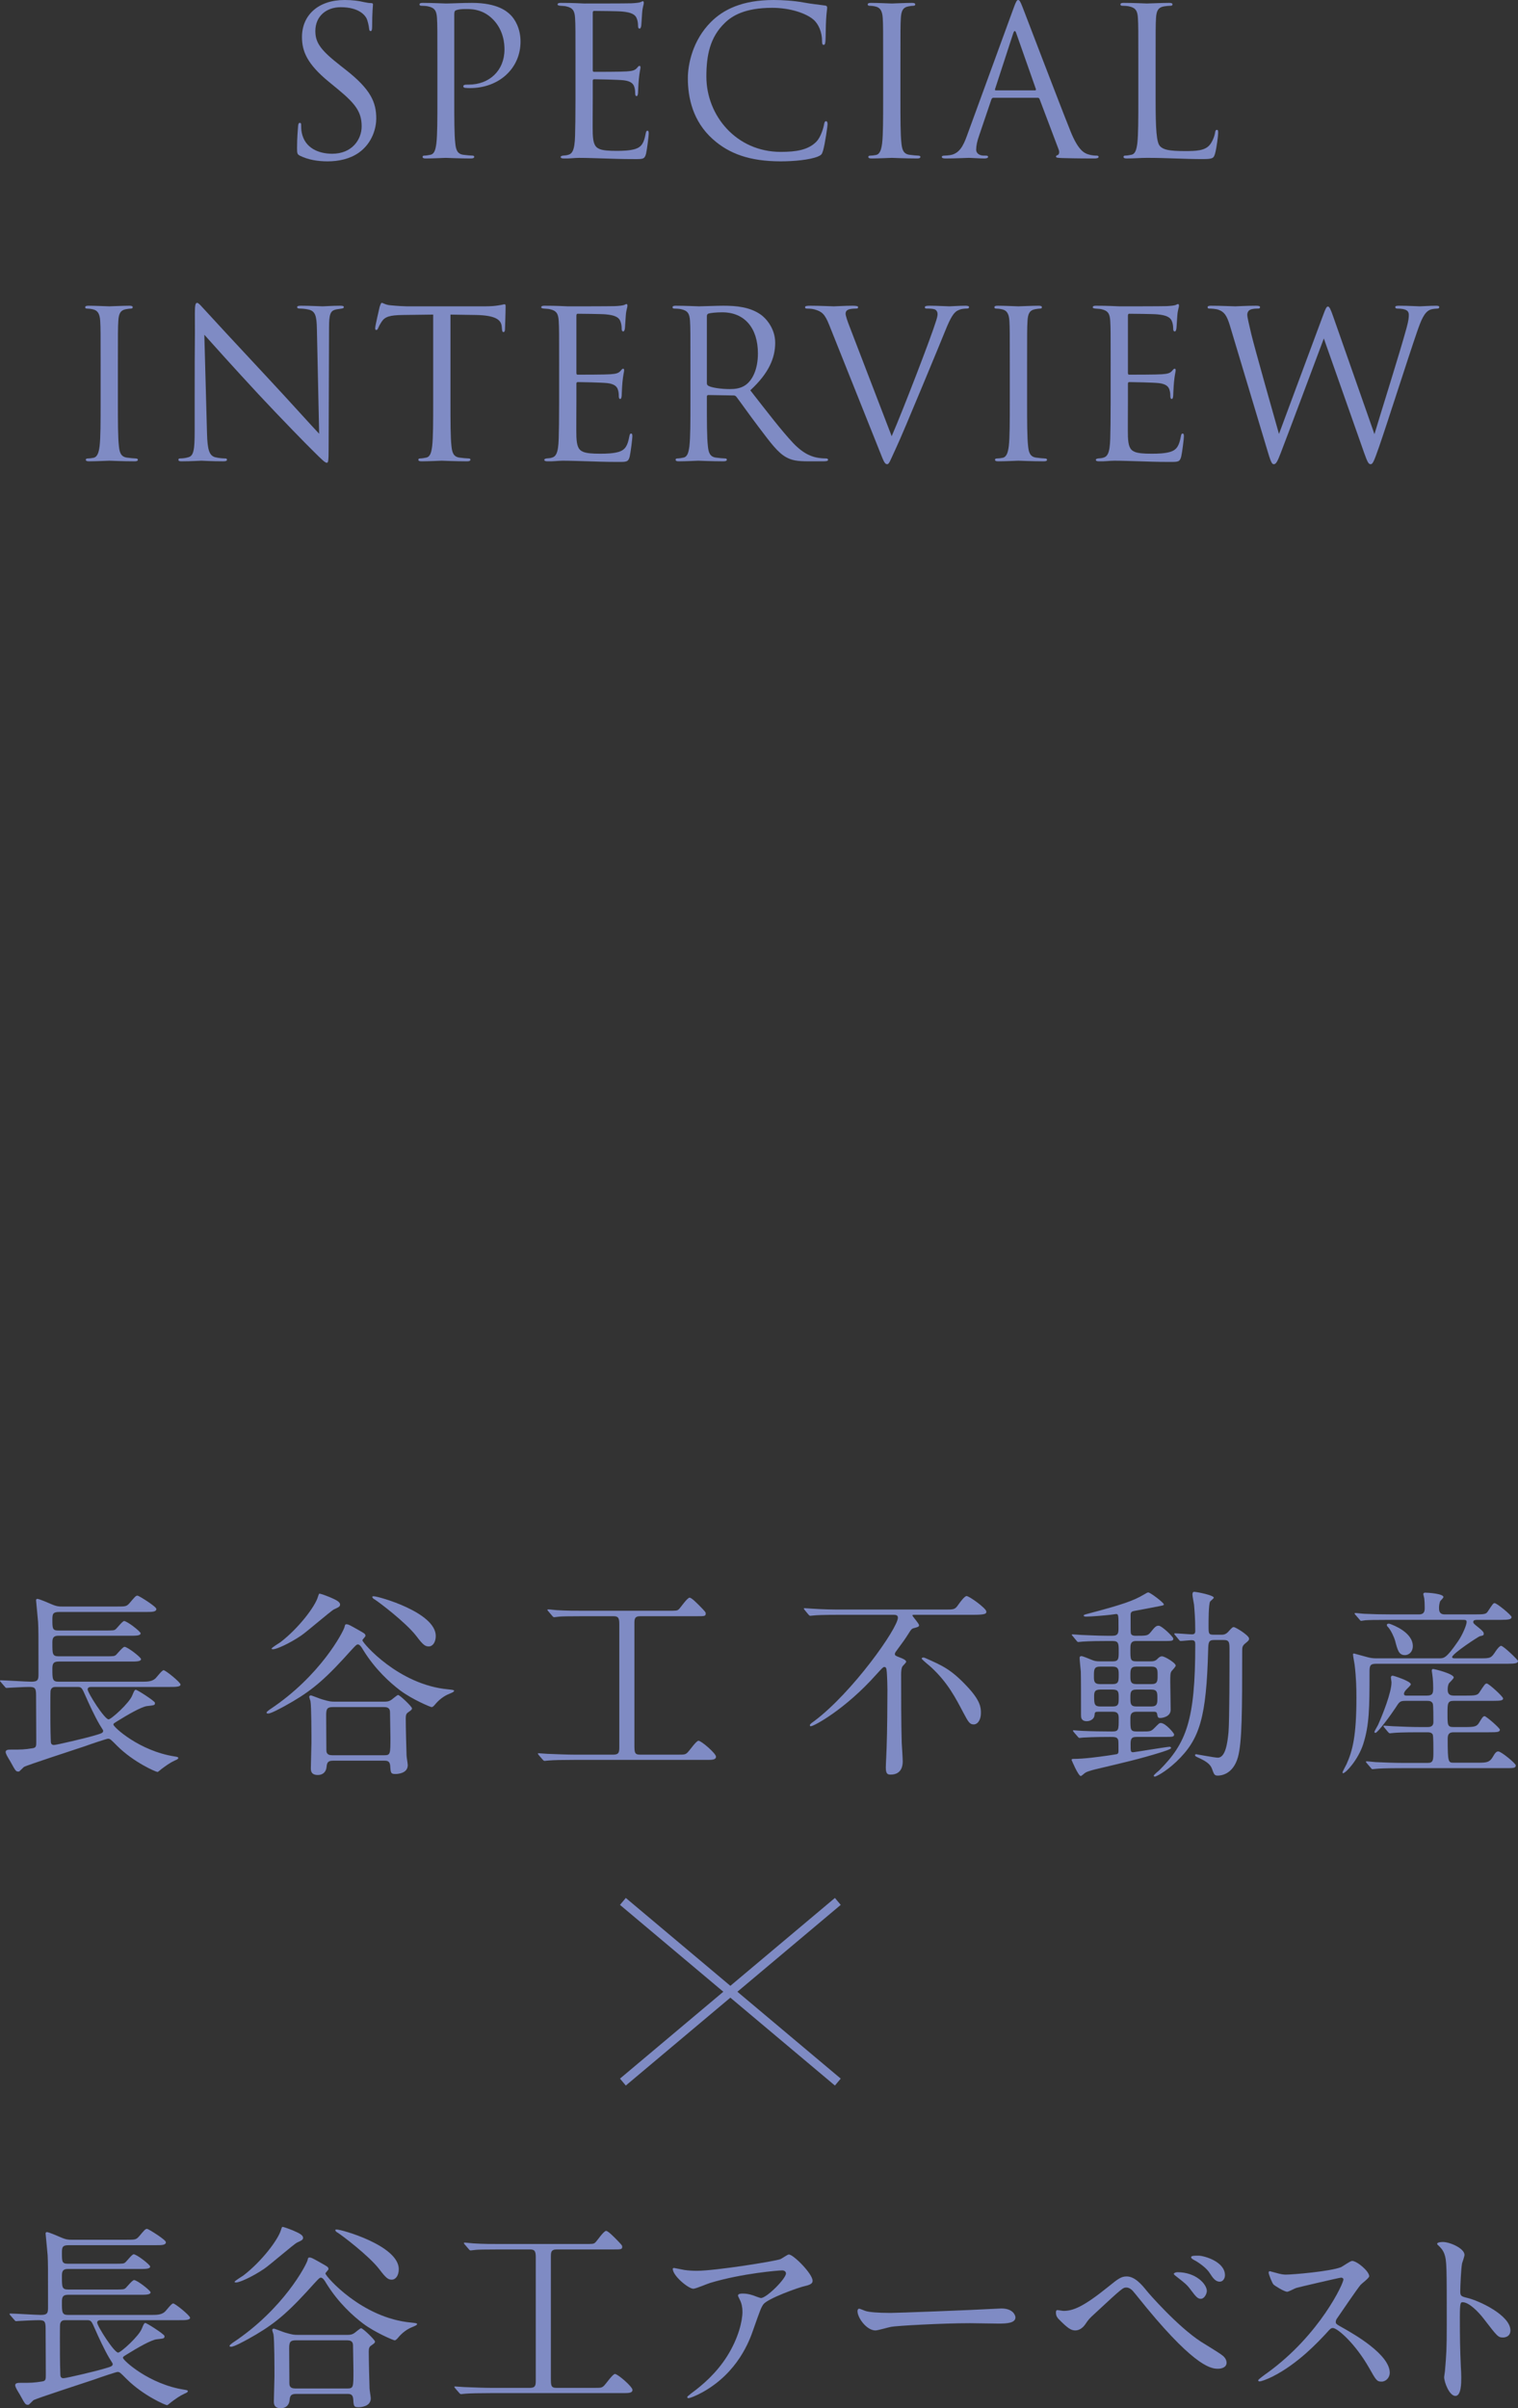 <?xml version="1.0" encoding="UTF-8"?>
<svg id="_レイヤー_2" data-name="レイヤー 2" xmlns="http://www.w3.org/2000/svg" viewBox="0 0 473.441 750.948">
  <rect x="0" y="0" width="473.441" height="750.948" fill="#333333" stroke="none"/>
  <defs>
    <style>
      .cls-1 {
        fill: #fff;
        stroke: #7f8bc4;
        stroke-miterlimit: 10;
        stroke-width: 2.823px;
      }

      .cls-2 {
        fill: #7f8bc4;
        stroke-width: 0px;
      }
    </style>
  </defs>
  <g id="_レイヤー_4" data-name="レイヤー 4">
    <g>
      <g>
        <path class="cls-2" d="M93.607,48.583c-.898-.449-.963-.706-.963-2.439,0-3.208.257-5.775.321-6.803.063-.706.192-1.026.513-1.026.386,0,.45.192.45.706,0,.577,0,1.476.192,2.374.962,4.749,5.198,6.547,9.498,6.547,6.161,0,9.178-4.429,9.178-8.536,0-4.429-1.861-6.995-7.381-11.552l-2.888-2.375c-6.803-5.583-8.344-9.562-8.344-13.927,0-6.867,5.135-11.552,13.285-11.552,2.503,0,4.364.257,5.969.642,1.22.257,1.732.321,2.246.321s.642.128.642.449-.256,2.439-.256,6.803c0,1.027-.129,1.476-.45,1.476-.385,0-.449-.321-.513-.834-.064-.77-.449-2.503-.835-3.209-.385-.706-2.117-3.401-8.021-3.401-4.429,0-7.895,2.76-7.895,7.444,0,3.658,1.669,5.969,7.83,10.782l1.797,1.412c7.573,5.969,9.37,9.947,9.37,15.082,0,2.631-1.027,7.509-5.455,10.653-2.76,1.926-6.226,2.695-9.691,2.695-3.017,0-5.969-.449-8.6-1.732Z"/>
        <path class="cls-2" d="M136.418,19.51c0-10.012,0-11.809-.129-13.862-.128-2.182-.642-3.209-2.759-3.658-.514-.128-1.604-.192-2.183-.192-.257,0-.514-.128-.514-.385,0-.385.321-.513,1.027-.513,2.888,0,6.738.192,7.252.192,1.412,0,5.135-.192,8.087-.192,8.022,0,10.91,2.695,11.937,3.658,1.412,1.348,3.209,4.235,3.209,8.407,0,8.343-6.674,14.504-15.787,14.504-.321,0-1.027,0-1.349-.063-.32,0-.706-.129-.706-.449,0-.514.386-.578,1.733-.578,6.226,0,11.103-4.235,11.103-10.975,0-1.604-.192-5.904-3.594-9.37-3.401-3.466-7.316-3.209-8.792-3.209-1.092,0-2.183.128-2.76.385-.386.128-.514.578-.514,1.22v26.377c0,6.161,0,11.23.32,13.927.193,1.861.578,3.272,2.503,3.529.899.129,2.311.257,2.889.257.385,0,.514.192.514.385,0,.321-.321.514-1.027.514-3.529,0-7.573-.192-7.894-.192-.192,0-4.236.192-6.161.192-.706,0-1.027-.128-1.027-.514,0-.192.129-.385.514-.385.577,0,1.348-.128,1.926-.257,1.283-.257,1.604-1.668,1.86-3.529.321-2.696.321-7.766.321-13.927v-11.296Z"/>
        <path class="cls-2" d="M179.485,19.51c0-10.012,0-11.809-.128-13.862-.129-2.182-.643-3.209-2.76-3.658-.449-.128-1.284-.128-1.861-.192-.449-.064-.835-.128-.835-.385,0-.385.321-.513,1.027-.513,1.476,0,3.209,0,7.252.192.449,0,13.221,0,14.697-.064,1.412-.064,2.566-.192,2.952-.385.385-.192.514-.257.706-.257s.257.257.257.578c0,.449-.386,1.219-.514,3.017-.064.962-.129,2.182-.257,3.851-.064.642-.257,1.091-.514,1.091-.385,0-.514-.321-.514-.834,0-.834-.128-1.604-.32-2.118-.449-1.476-1.797-2.118-4.621-2.375-1.091-.128-8.086-.192-8.792-.192-.257,0-.386.192-.386.642v17.713c0,.449.064.643.386.643.834,0,8.728,0,10.204-.129,1.732-.128,2.567-.32,3.209-1.091.32-.385.514-.642.77-.642.193,0,.321.128.321.513s-.321,1.477-.514,3.595c-.192,1.989-.192,3.466-.257,4.364-.063.642-.192.962-.449.962-.385,0-.449-.513-.449-1.026,0-.578-.063-1.22-.257-1.797-.256-.963-1.026-1.861-3.337-2.118-1.732-.192-8.086-.321-9.178-.321-.32,0-.449.193-.449.449v5.648c0,2.182-.063,9.627,0,10.975.129,2.631.514,4.043,2.118,4.685,1.091.449,2.824.578,5.327.578,1.925,0,4.043-.064,5.775-.578,2.054-.642,2.76-1.989,3.273-4.749.128-.706.257-.963.577-.963.386,0,.386.514.386.963,0,.514-.514,4.878-.835,6.226-.449,1.668-.962,1.668-3.465,1.668-4.75,0-6.867-.128-9.37-.192-2.567-.064-5.52-.192-8.022-.192-1.54,0-3.081.257-4.749.192-.706,0-1.027-.128-1.027-.514,0-.192.321-.32.706-.385.642-.064,1.027-.064,1.477-.192,1.348-.321,2.182-1.22,2.311-6.033.063-2.503.128-5.775.128-11.487v-11.296Z"/>
        <path class="cls-2" d="M222.296,43.385c-6.226-5.584-7.766-12.9-7.766-18.997,0-4.3,1.477-11.809,7.188-17.521,3.851-3.851,9.69-6.867,19.574-6.867,2.566,0,6.161.193,9.306.771,2.438.449,4.429.642,6.803.962.449.064.578.321.578.706,0,.514-.193,1.284-.321,3.594-.128,2.118-.128,5.647-.192,6.61-.064.962-.192,1.348-.578,1.348-.449,0-.513-.449-.513-1.348,0-2.503-1.027-5.134-2.696-6.546-2.246-1.925-7.188-3.658-12.835-3.658-8.536,0-12.515,2.503-14.762,4.685-4.685,4.493-5.775,10.205-5.775,16.75,0,12.258,9.434,23.489,23.168,23.489,4.813,0,8.6-.577,11.167-3.209,1.348-1.412,2.183-4.235,2.375-5.391.128-.706.257-.963.642-.963.321,0,.449.449.449.963,0,.449-.771,6.032-1.412,8.215-.385,1.22-.514,1.348-1.668,1.861-2.567,1.026-7.445,1.476-11.553,1.476-9.627,0-16.108-2.374-21.179-6.931Z"/>
        <path class="cls-2" d="M275.44,19.51c0-10.012,0-11.809-.128-13.862-.129-2.182-.771-3.273-2.183-3.594-.706-.192-1.54-.256-1.989-.256-.257,0-.514-.128-.514-.385,0-.385.321-.513,1.027-.513,2.117,0,6.161.192,6.481.192s4.364-.192,6.29-.192c.705,0,1.026.128,1.026.513,0,.257-.257.385-.514.385-.449,0-.834.064-1.604.192-1.732.321-2.246,1.412-2.374,3.658-.129,2.054-.129,3.851-.129,13.862v11.296c0,6.161,0,11.23.321,13.927.192,1.861.577,3.272,2.503,3.529.898.129,2.246.257,2.631.257.578,0,.771.192.771.385,0,.321-.257.514-.963.514-3.529,0-7.637-.192-7.958-.192s-4.364.192-6.289.192c-.706,0-1.027-.128-1.027-.514,0-.192.129-.385.706-.385.385,0,1.091-.064,1.669-.192,1.283-.257,1.668-1.732,1.925-3.594.321-2.696.321-7.766.321-13.927v-11.296Z"/>
        <path class="cls-2" d="M309.842,30.485c-.321,0-.514.192-.642.514l-3.851,11.359c-.578,1.604-.898,3.145-.898,4.3,0,1.284,1.219,1.861,2.311,1.861h.577c.642,0,.834.129.834.385,0,.386-.577.514-1.155.514-1.54,0-4.107-.192-4.813-.192s-4.235.192-7.252.192c-.834,0-1.219-.128-1.219-.514,0-.256.32-.385.898-.385.449,0,1.026-.064,1.54-.128,2.952-.386,4.235-2.824,5.391-6.033l14.568-39.854c.771-2.118,1.027-2.503,1.412-2.503s.642.321,1.412,2.311c.963,2.439,11.039,28.945,14.954,38.7,2.31,5.712,4.171,6.738,5.519,7.124.963.32,1.99.385,2.503.385.386,0,.706.064.706.385,0,.386-.577.514-1.283.514-.963,0-5.647,0-10.076-.128-1.22-.064-1.926-.064-1.926-.449,0-.257.193-.386.45-.449.385-.129.77-.706.385-1.733l-5.969-15.788c-.128-.256-.257-.385-.577-.385h-13.799ZM322.806,28.174c.321,0,.321-.192.257-.449l-6.097-17.328c-.321-.962-.642-.962-.963,0l-5.647,17.328c-.129.321,0,.449.192.449h12.258Z"/>
        <path class="cls-2" d="M360.418,30.934c0,9.435.257,13.542,1.412,14.697,1.027,1.026,2.695,1.476,7.701,1.476,3.401,0,6.226-.063,7.766-1.925.835-1.027,1.477-2.632,1.669-3.851.064-.514.192-.835.577-.835.321,0,.386.257.386.963s-.449,4.557-.963,6.418c-.449,1.476-.642,1.732-4.043,1.732-5.52,0-10.975-.385-17.2-.385-1.989,0-3.915.192-6.289.192-.706,0-1.027-.128-1.027-.514,0-.192.129-.385.514-.385.577,0,1.348-.128,1.926-.257,1.283-.257,1.604-1.668,1.86-3.529.321-2.696.321-7.766.321-13.927v-11.296c0-10.012,0-11.809-.129-13.862-.128-2.182-.642-3.209-2.759-3.658-.514-.128-1.604-.192-2.183-.192-.257,0-.514-.128-.514-.385,0-.385.321-.513,1.027-.513,2.888,0,6.932.192,7.252.192s5.006-.192,6.932-.192c.706,0,1.026.128,1.026.513,0,.257-.257.385-.513.385-.45,0-1.349.064-2.118.192-1.861.321-2.375,1.412-2.503,3.658-.129,2.054-.129,3.851-.129,13.862v11.424Z"/>
        <path class="cls-2" d="M31.382,113.944c0-10.012,0-11.809-.128-13.862-.129-2.182-.771-3.273-2.183-3.594-.706-.192-1.54-.257-1.989-.257-.257,0-.514-.129-.514-.385,0-.386.321-.514,1.027-.514,2.117,0,6.161.192,6.481.192s4.364-.192,6.29-.192c.705,0,1.026.128,1.026.514,0,.256-.257.385-.514.385-.449,0-.834.064-1.604.192-1.732.321-2.246,1.412-2.374,3.658-.129,2.054-.129,3.851-.129,13.862v11.296c0,6.161,0,11.23.321,13.927.192,1.861.577,3.272,2.503,3.529.898.129,2.246.257,2.631.257.578,0,.771.192.771.385,0,.321-.257.514-.963.514-3.529,0-7.637-.192-7.958-.192s-4.364.192-6.289.192c-.706,0-1.027-.128-1.027-.514,0-.192.129-.385.706-.385.385,0,1.091-.064,1.669-.192,1.283-.257,1.668-1.732,1.925-3.594.321-2.696.321-7.766.321-13.927v-11.296Z"/>
        <path class="cls-2" d="M60.713,124.918c0-23.168.129-14.825.064-27.275,0-2.503.192-3.209.706-3.209s1.604,1.412,2.246,2.054c.963,1.091,10.525,11.424,20.409,22.013,6.354,6.803,13.349,14.633,15.402,16.751l-.706-32.603c-.064-4.172-.514-5.584-2.503-6.098-1.155-.256-2.182-.32-2.76-.32-.706,0-.898-.192-.898-.449,0-.386.514-.449,1.284-.449,2.888,0,5.968.192,6.674.192s2.824-.192,5.455-.192c.706,0,1.155.063,1.155.449,0,.257-.257.385-.706.449-.513.064-.898.128-1.668.257-1.797.385-2.246,1.348-2.246,5.775l-.129,37.48c0,4.236-.128,4.557-.577,4.557-.514,0-1.284-.706-4.686-4.107-.706-.642-9.947-10.076-16.75-17.393-7.445-8.021-14.697-16.108-16.751-18.419l.834,30.741c.129,5.263.771,6.932,2.503,7.445,1.22.32,2.632.385,3.209.385.321,0,.514.129.514.385,0,.386-.385.514-1.155.514-3.658,0-6.226-.192-6.803-.192s-3.273.192-6.161.192c-.642,0-1.027-.064-1.027-.514,0-.256.193-.385.514-.385.514,0,1.669-.064,2.632-.385,1.604-.449,1.925-2.311,1.925-8.15v-9.499Z"/>
        <path class="cls-2" d="M140.492,125.24c0,6.161,0,11.23.321,13.927.192,1.861.577,3.272,2.503,3.529.898.129,2.311.257,2.888.257.385,0,.514.192.514.385,0,.321-.321.514-1.027.514-3.529,0-7.573-.192-7.894-.192s-4.364.192-6.29.192c-.706,0-1.026-.128-1.026-.514,0-.192.128-.385.514-.385.577,0,1.348-.128,1.925-.257,1.284-.257,1.604-1.668,1.861-3.529.321-2.696.321-7.766.321-13.927v-27.147c-3.146.063-6.354.063-9.499.128-3.979.064-5.52.514-6.546,2.054-.706,1.091-.898,1.54-1.091,1.989-.192.514-.386.643-.642.643-.193,0-.321-.193-.321-.578,0-.642,1.283-6.161,1.412-6.675.128-.385.385-1.219.642-1.219.449,0,1.091.642,2.824.77,1.86.192,4.3.321,5.069.321h24.067c2.054,0,3.529-.129,4.557-.321.963-.128,1.54-.32,1.797-.32.321,0,.321.385.321.77,0,1.926-.192,6.354-.192,7.06,0,.578-.193.835-.45.835-.32,0-.449-.192-.513-1.091,0-.257-.064-.449-.064-.706-.192-1.926-1.732-3.401-7.894-3.53-2.696-.064-5.392-.064-8.087-.128v27.147Z"/>
        <path class="cls-2" d="M174.383,113.944c0-10.012,0-11.809-.129-13.862-.128-2.182-.642-3.209-2.759-3.658-.449-.128-1.284-.128-1.861-.192-.449-.064-.835-.129-.835-.385,0-.386.321-.514,1.027-.514,1.476,0,3.209,0,7.252.192.449,0,13.221,0,14.697-.064,1.412-.064,2.566-.192,2.952-.385.385-.192.514-.257.706-.257s.257.257.257.577c0,.45-.386,1.22-.514,3.017-.064.963-.129,2.183-.257,3.851-.064.643-.257,1.092-.514,1.092-.385,0-.514-.321-.514-.835,0-.834-.128-1.604-.32-2.117-.449-1.477-1.797-2.118-4.621-2.375-1.091-.128-8.086-.192-8.792-.192-.257,0-.386.192-.386.642v17.713c0,.449.064.643.386.643.834,0,8.728,0,10.204-.129,1.732-.128,2.567-.32,3.209-1.091.32-.385.514-.642.77-.642.193,0,.321.128.321.513s-.321,1.477-.514,3.595c-.192,1.989-.192,3.466-.257,4.364-.063.642-.192.962-.449.962-.385,0-.449-.513-.449-1.026,0-.578-.063-1.22-.256-1.797-.257-.963-1.027-1.861-3.338-2.118-1.732-.192-8.086-.321-9.178-.321-.32,0-.449.193-.449.449v5.648c0,2.182-.063,9.627,0,10.975.129,2.631.514,4.043,2.118,4.685,1.091.449,2.824.578,5.327.578,1.925,0,4.043-.064,5.775-.578,2.054-.642,2.76-1.989,3.273-4.749.128-.706.257-.963.577-.963.386,0,.386.514.386.963,0,.514-.514,4.878-.835,6.226-.449,1.668-.962,1.668-3.465,1.668-4.75,0-6.867-.128-9.37-.192-2.567-.064-5.52-.192-8.022-.192-1.54,0-3.081.257-4.749.192-.706,0-1.027-.128-1.027-.514,0-.192.321-.32.706-.385.642-.064,1.027-.064,1.477-.192,1.348-.321,2.182-1.22,2.31-6.033.064-2.503.129-5.775.129-11.487v-11.296Z"/>
        <path class="cls-2" d="M215.332,113.944c0-10.012,0-11.809-.129-13.862-.128-2.182-.642-3.209-2.759-3.658-.514-.128-1.604-.192-2.183-.192-.257,0-.514-.129-.514-.385,0-.386.321-.514,1.027-.514,2.888,0,6.932.192,7.252.192.706,0,5.584-.192,7.573-.192,4.043,0,8.343.385,11.744,2.823,1.604,1.155,4.429,4.301,4.429,8.729,0,4.749-1.989,9.499-7.766,14.825,5.263,6.739,9.627,12.451,13.35,16.43,3.465,3.658,6.225,4.364,7.829,4.621,1.22.192,2.118.192,2.503.192.321,0,.578.192.578.385,0,.386-.386.514-1.54.514h-4.558c-3.594,0-5.198-.32-6.866-1.219-2.76-1.477-5.006-4.621-8.664-9.435-2.696-3.53-5.712-7.83-6.996-9.499-.257-.256-.449-.385-.834-.385l-7.895-.128c-.32,0-.449.192-.449.513v1.541c0,6.161,0,11.23.321,13.927.192,1.861.578,3.272,2.503,3.529.898.129,2.311.257,2.888.257.386,0,.514.192.514.385,0,.321-.32.514-1.026.514-3.53,0-7.573-.192-7.895-.192-.063,0-4.107.192-6.032.192-.706,0-1.027-.128-1.027-.514,0-.192.129-.385.514-.385.577,0,1.348-.128,1.926-.257,1.283-.257,1.604-1.668,1.86-3.529.321-2.696.321-7.766.321-13.927v-11.296ZM220.466,119.528c0,.32.129.577.449.77.963.578,3.915,1.027,6.739,1.027,1.54,0,3.337-.192,4.813-1.22,2.246-1.54,3.915-5.006,3.915-9.883,0-8.022-4.236-12.836-11.104-12.836-1.925,0-3.658.192-4.3.385-.32.129-.514.385-.514.771v20.986Z"/>
        <path class="cls-2" d="M258.656,101.429c-1.412-3.594-2.374-4.3-4.621-4.941-.962-.257-2.054-.257-2.438-.257s-.514-.192-.514-.449c0-.386.642-.449,1.669-.449,3.08,0,6.546.192,7.316.192.642,0,3.401-.192,5.84-.192,1.155,0,1.733.128,1.733.449s-.192.449-.642.449c-.706,0-1.861.064-2.439.32-.706.321-.834.835-.834,1.284,0,.577.577,2.311,1.283,4.107l13.093,34.078c3.723-8.6,12.322-30.998,13.734-35.618.32-.963.577-1.861.577-2.439,0-.513-.192-1.155-.834-1.476-.771-.257-1.733-.257-2.438-.257-.386,0-.706-.064-.706-.385,0-.386.385-.514,1.411-.514,2.567,0,5.52.192,6.29.192.385,0,3.145-.192,5.006-.192.706,0,1.091.128,1.091.449s-.257.449-.77.449c-.45,0-1.861,0-3.081.77-.834.578-1.797,1.669-3.529,6.033-.706,1.797-3.915,9.498-7.188,17.393-3.915,9.37-6.803,16.301-8.279,19.446-1.797,3.851-2.054,4.877-2.695,4.877-.771,0-1.091-.898-2.311-3.979l-15.724-39.342Z"/>
        <path class="cls-2" d="M314.945,113.944c0-10.012,0-11.809-.129-13.862-.128-2.182-.77-3.273-2.182-3.594-.706-.192-1.54-.257-1.989-.257-.257,0-.514-.129-.514-.385,0-.386.321-.514,1.027-.514,2.117,0,6.161.192,6.481.192s4.364-.192,6.29-.192c.705,0,1.026.128,1.026.514,0,.256-.257.385-.514.385-.449,0-.834.064-1.604.192-1.732.321-2.246,1.412-2.374,3.658-.129,2.054-.129,3.851-.129,13.862v11.296c0,6.161,0,11.23.321,13.927.192,1.861.577,3.272,2.503,3.529.898.129,2.246.257,2.631.257.578,0,.771.192.771.385,0,.321-.257.514-.963.514-3.529,0-7.637-.192-7.958-.192s-4.364.192-6.289.192c-.706,0-1.027-.128-1.027-.514,0-.192.129-.385.706-.385.385,0,1.091-.064,1.669-.192,1.283-.257,1.668-1.732,1.925-3.594.321-2.696.321-7.766.321-13.927v-11.296Z"/>
        <path class="cls-2" d="M346.396,113.944c0-10.012,0-11.809-.128-13.862-.129-2.182-.643-3.209-2.76-3.658-.449-.128-1.284-.128-1.861-.192-.449-.064-.835-.129-.835-.385,0-.386.321-.514,1.027-.514,1.476,0,3.209,0,7.252.192.449,0,13.221,0,14.697-.064,1.412-.064,2.566-.192,2.952-.385.385-.192.514-.257.706-.257s.257.257.257.577c0,.45-.386,1.22-.514,3.017-.064.963-.129,2.183-.257,3.851-.064.643-.257,1.092-.514,1.092-.385,0-.514-.321-.514-.835,0-.834-.128-1.604-.32-2.117-.449-1.477-1.797-2.118-4.621-2.375-1.091-.128-8.086-.192-8.792-.192-.257,0-.386.192-.386.642v17.713c0,.449.064.643.386.643.834,0,8.728,0,10.204-.129,1.732-.128,2.567-.32,3.209-1.091.32-.385.514-.642.77-.642.193,0,.321.128.321.513s-.321,1.477-.514,3.595c-.192,1.989-.192,3.466-.257,4.364-.063.642-.192.962-.449.962-.385,0-.449-.513-.449-1.026,0-.578-.063-1.22-.257-1.797-.256-.963-1.026-1.861-3.337-2.118-1.732-.192-8.086-.321-9.178-.321-.32,0-.449.193-.449.449v5.648c0,2.182-.063,9.627,0,10.975.129,2.631.514,4.043,2.118,4.685,1.091.449,2.824.578,5.327.578,1.925,0,4.043-.064,5.775-.578,2.054-.642,2.76-1.989,3.273-4.749.128-.706.257-.963.577-.963.386,0,.386.514.386.963,0,.514-.514,4.878-.835,6.226-.449,1.668-.962,1.668-3.465,1.668-4.75,0-6.867-.128-9.37-.192-2.567-.064-5.52-.192-8.022-.192-1.54,0-3.081.257-4.749.192-.706,0-1.027-.128-1.027-.514,0-.192.321-.32.706-.385.642-.064,1.027-.064,1.477-.192,1.348-.321,2.182-1.22,2.311-6.033.063-2.503.128-5.775.128-11.487v-11.296Z"/>
        <path class="cls-2" d="M383.621,101.622c-1.026-3.401-1.86-4.364-3.529-5.006-.834-.32-2.438-.385-2.888-.385-.321,0-.578-.064-.578-.449,0-.321.385-.449,1.027-.449,3.337,0,6.866.192,7.572.192.578,0,3.401-.192,6.61-.192.898,0,1.155.192,1.155.449,0,.385-.32.449-.642.449-.514,0-1.732,0-2.503.385-.385.192-.834.706-.834,1.54s.577,3.081,1.219,5.905c.963,4.107,7.638,27.66,8.665,31.255l13.67-36.774c.962-2.632,1.219-2.952,1.604-2.952.449,0,.834.834,1.604,3.016l12.899,36.774c1.861-6.289,7.766-24.901,10.012-33.116.642-2.374.706-3.272.706-4.107,0-1.155-.706-1.925-3.658-1.925-.321,0-.577-.192-.577-.449,0-.321.32-.449,1.091-.449,3.272,0,5.969.192,6.546.192.449,0,3.209-.192,5.198-.192.578,0,.898.128.898.385,0,.321-.192.514-.577.514-.257,0-1.477.064-2.183.32-1.925.706-2.952,3.402-4.171,6.932-2.824,8.15-9.306,28.56-11.809,35.747-1.669,4.75-1.99,5.52-2.696,5.52-.642,0-1.026-.834-1.925-3.337l-12.644-35.876c-2.374,6.354-11.167,29.843-13.478,35.812-1.026,2.695-1.476,3.401-2.117,3.401s-.963-.706-2.247-5.07l-11.424-38.058Z"/>
      </g>
      <g>
        <path class="cls-2" d="M43.858,524.399c2.074,0,3.331,0,4.462-.88.503-.377,2.137-2.702,2.702-2.702.628,0,5.278,3.771,5.278,4.462,0,.754-1.509.754-3.394.754h-24.568c-.566,0-1.006.251-1.006.754,0,1.068,5.278,9.362,6.535,9.362.816,0,6.535-5.152,7.414-7.54.44-1.068.691-1.696,1.068-1.696.44,0,5.655,3.33,5.97,4.021v.188c0,.628-.252.628-2.451.879-1.759.189-6.346,2.891-8.671,4.336-1.634,1.006-1.822,1.068-1.822,1.445,0,.754,8.105,8.231,19.103,9.928.942.126,1.131.252,1.131.503s-.44.503-1.068.754c-1.508.691-2.702,1.571-4.147,2.64-.188.125-1.068.942-1.257.942-.502,0-7.478-3.017-12.63-8.169-1.947-1.947-2.136-2.199-2.827-2.199-.377,0-4.901,1.508-7.352,2.388-2.954,1.006-17.908,5.844-18.852,6.409-.251.188-1.193,1.194-1.444,1.383-.126.062-.252.062-.378.062-.69,0-.879-.314-2.388-3.079-.188-.313-1.067-1.759-1.193-2.073-.126-.251-.314-.691-.314-.942,0-.754.942-.754,1.634-.754,3.33,0,4.084,0,6.85-.44,1.067-.188,1.067-.69,1.067-2.136,0-2.325-.062-12.316-.062-14.39,0-2.262-.377-2.576-2.199-2.576-1.445,0-4.838.188-6.095.251-.188,0-.754.063-.88.063-.251,0-.377-.126-.565-.377l-1.257-1.445c-.251-.252-.251-.314-.251-.44,0-.062.062-.126.251-.126,1.257,0,7.98.44,9.488.44,2.136,0,2.262-.629,2.262-2.45,0-12.379,0-13.762-.126-16.149-.062-1.068-.628-6.472-.628-6.724,0-.188,0-.502.439-.502.503,0,3.456,1.256,4.147,1.57,1.822.817,2.64.817,3.519.817h17.029c2.765,0,3.078,0,4.021-1.068,1.759-2.073,1.947-2.325,2.513-2.325.377,0,5.844,3.394,5.844,4.147,0,.942-1.257.942-3.33.942h-26.956c-1.948,0-2.137.565-2.137,2.325,0,2.765,0,3.456,1.822,3.456h14.515c2.64,0,2.953,0,3.456-.44.44-.377,2.074-2.514,2.576-2.514.942,0,5.152,3.268,5.152,3.833,0,.755-1.508.755-3.33.755h-22.369c-1.822,0-1.822,1.131-1.822,2.388,0,3.267,0,4.021,1.948,4.021h14.577c2.576,0,2.828,0,3.394-.503.377-.377,2.073-2.451,2.576-2.451.942,0,5.152,3.268,5.152,3.833,0,.755-1.508.755-3.268.755h-22.432c-1.76,0-1.948.816-1.948,2.324,0,3.079,0,3.959,1.885,3.959h25.637ZM17.53,526.033c-.628,0-1.508,0-1.759,1.193-.063.314-.063,3.833-.063,4.713,0,3.142,0,7.54.126,10.683,0,.879.062,1.508,1.006,1.508.816,0,10.116-2.199,12.378-2.891,2.64-.754,2.954-.88,2.954-1.571,0-.125-.126-.313-1.068-1.822-1.571-2.639-3.456-6.786-4.398-8.922-1.132-2.576-1.257-2.891-2.514-2.891h-6.661Z"/>
        <path class="cls-2" d="M139.804,526.787c1.193.126,1.822.188,1.822.439,0,.377-.88.691-1.319.88-1.822.691-3.456,1.948-4.713,3.519-.565.629-.754.691-1.006.691-.313,0-6.032-2.388-9.802-5.215-3.142-2.388-7.729-6.473-11.499-12.567-.503-.88-1.068-1.76-1.697-1.76-.439,0-.816.44-4.398,4.398-7.1,7.729-11.247,10.871-18.41,14.829-1.068.566-4.21,2.325-5.152,2.325-.063,0-.503,0-.503-.251,0-.314.754-.817,1.005-1.006,15.835-10.493,22.936-24.254,23.312-25.699.125-.565.188-.88.565-.88.628,0,1.068.251,3.519,1.634,2.199,1.257,2.451,1.319,2.451,2.011,0,.251-1.006,1.131-.943,1.382.126.88,11.311,13.887,26.769,15.27ZM106.061,500.333c0,.629-.377.817-1.885,1.509-.942.439-8.546,7.037-10.242,8.168-3.896,2.64-7.792,4.273-8.734,4.273-.126,0-.503,0-.503-.188,0-.314,2.325-1.697,2.765-2.011,5.655-4.336,10.809-11.122,11.688-14.139.063-.188.314-1.005.44-1.005.503,0,2.576.816,3.204,1.068,1.886.816,3.268,1.444,3.268,2.324ZM103.861,549.031c-1.57,0-1.885.565-2.011,1.947-.125,1.571-1.193,2.514-2.702,2.514-2.199,0-2.199-1.383-2.199-2.199,0-1.257.188-6.598.188-7.729,0-2.388,0-11.562-.313-13.133-.063-.188-.377-1.131-.377-1.319s.125-.44.502-.44c.314,0,3.017,1.131,3.582,1.257,2.388.691,2.702.691,4.084.691h15.081c.88,0,1.57,0,2.45-.628.377-.252,1.697-1.445,2.011-1.445.565,0,4.336,3.645,4.336,4.146,0,.377-.126.503-1.194,1.257-.502.314-.754.754-.754,1.822,0,2.325.188,10.306.252,11.562,0,.503.377,2.64.377,3.079,0,2.702-3.394,2.765-3.833,2.765-1.445,0-1.508-.313-1.634-2.513-.126-1.509-.88-1.634-1.822-1.634h-16.023ZM119.822,547.333c1.947,0,1.947-.377,1.947-5.529,0-1.131-.125-6.598-.125-7.603,0-.817,0-1.886-1.822-1.886h-16.023c-1.696,0-2.073.503-2.073,2.451,0,1.508.062,9.048.062,10.808,0,.691,0,1.759,1.822,1.759h16.212ZM133.709,513.403c-1.068,0-1.76-.44-3.833-3.205-3.331-4.335-11.876-10.745-13.008-11.436-.377-.188-.754-.503-.754-.817,0-.188.314-.188.44-.188,1.508,0,19.354,5.027,19.354,12.379,0,1.948-.943,3.268-2.199,3.268Z"/>
        <path class="cls-2" d="M182.024,503.977c-4.775,0-6.911.063-7.54.126-.188,0-1.445.188-1.634.188-.251,0-.439-.188-.628-.44l-1.194-1.382c-.126-.188-.314-.377-.314-.439,0-.126.126-.188.252-.188.439,0,2.388.251,2.765.251,3.079.188,5.655.188,8.608.188h25.889c2.639,0,2.953,0,3.456-.439.565-.503,2.639-3.645,3.393-3.645.629,0,2.388,1.822,3.268,2.701,1.571,1.634,1.76,1.822,1.76,2.199,0,.88-.314.88-2.766.88h-17.656c-1.822,0-1.822.942-1.822,2.388v37.45c0,2.702,0,3.33,1.822,3.33h11.562c2.263,0,2.514,0,3.268-.754.565-.565,2.639-3.581,3.33-3.581.88,0,5.467,3.958,5.467,4.964s-1.257,1.005-3.016,1.005h-41.221c-3.707,0-6.472.063-7.917.188-.252,0-1.068.126-1.257.126-.251,0-.439-.126-.628-.377l-1.257-1.445c-.126-.188-.252-.314-.252-.439,0-.126.063-.126.252-.126.439,0,2.324.188,2.765.188,3.079.126,6.346.251,8.608.251h11.876c1.822,0,1.885-.816,1.885-2.45v-38.267c0-2.011-.377-2.451-1.885-2.451h-9.237Z"/>
        <path class="cls-2" d="M262.009,503.538c-5.529,0-7.352.125-7.979.188-.188,0-1.131.125-1.32.125-.188,0-.313-.125-.565-.377l-1.193-1.444q-.251-.314-.251-.44c0-.062.062-.126.188-.126.439,0,2.388.188,2.765.188,3.078.189,5.718.252,8.671.252h32.36c2.828,0,3.142,0,4.147-1.445.754-1.068,2.011-2.765,2.639-2.765.817,0,6.158,3.833,6.158,4.838,0,.565,0,1.006-3.896,1.006h-18.726c-.188,0-.439,0-.439.188,0,.314,2.073,2.514,2.073,3.079,0,.439-.377.565-1.57.879-.755.188-.88.378-1.822,1.886-1.006,1.57-1.257,1.947-3.896,5.529-.188.314-.251.439-.251.628,0,.503.126.566,1.57,1.132.691.251,1.948.754,1.948,1.319,0,.314-1.068,1.257-1.193,1.508-.314.565-.377,1.696-.377,2.388,0,6.284,0,15.332.188,21.427.062.943.313,4.965.313,5.781,0,1.131-.251,4.084-3.77,4.084-.943,0-1.509-.188-1.509-2.262,0-.942.252-5.216.252-6.095.188-5.027.251-14.075.251-18.034,0-1.005-.062-3.707-.188-5.467-.126-1.193-.126-1.696-.816-1.696-.314,0-.565.251-2.451,2.325-9.677,10.87-19.479,16.148-20.421,16.148-.126,0-.314,0-.314-.314s.503-.691,1.319-1.257c12.002-8.985,26.14-29.03,26.14-32.297,0-.88-.88-.88-1.445-.88h-16.589ZM301.533,525.781c4.398,4.65,4.398,6.787,4.398,8.421,0,2.011-.943,3.519-2.263,3.519-1.257,0-1.696-.817-3.204-3.645-2.451-4.65-4.839-9.3-9.865-14.013-.503-.503-3.142-2.576-3.142-2.891,0-.251.439-.313.565-.313.188,0,.439.125.628.188,5.216,2.324,7.917,3.456,12.882,8.733Z"/>
        <path class="cls-2" d="M354.311,511.706c-1.76,0-1.76,1.194-1.76,2.64,0,3.204,0,3.707,1.948,3.707h4.336c.502,0,1.382,0,2.011-.628.502-.503.942-.942,1.57-.942.88,0,4.273,2.073,4.273,2.89,0,.377-1.132,1.509-1.32,1.76-.377.565-.377,1.383-.377,3.33,0,1.383.126,7.478.126,8.672,0,2.324-2.891,2.576-3.142,2.576-.88,0-.88-.188-1.131-1.445-.126-.503-.691-.503-1.006-.503h-5.341c-1.948,0-1.948,1.131-1.948,2.388,0,3.205,0,3.771,2.011,3.771h1.696c2.451,0,2.702,0,3.771-1.068,1.383-1.383,1.508-1.571,2.011-1.571,1.508,0,4.147,3.205,4.147,3.52,0,.816-.314.816-3.33.816h-8.043c-1.445,0-2.199.062-2.199,2.073,0,2.451,0,2.702.816,2.702.377,0,10.493-1.696,11.311-1.696.126,0,.503,0,.503.377s-2.451,1.131-3.268,1.383c-6.409,2.011-11.688,3.204-19.605,5.089-.502.126-3.078.691-3.896,1.257-.251.126-1.131,1.006-1.382,1.006-.817,0-2.891-5.027-2.891-5.027,0-.251.314-.313.503-.313,3.393,0,7.54-.566,11.059-1.068.251-.063,2.576-.377,2.64-.44.439-.188.439-.628.439-1.131,0-.942,0-2.765-.062-3.079-.188-1.131-1.068-1.131-2.577-1.131-5.466,0-7.791.188-8.168.188-.252,0-1.194.126-1.319.126-.188,0-.314-.063-.566-.377l-1.256-1.445q-.252-.314-.252-.44c0-.125.126-.125.252-.125.251,0,2.199.188,2.639.188,2.702.125,6.66.188,9.3.188,2.073,0,2.073-.503,2.073-3.896,0-1.131,0-2.262-1.822-2.262h-4.461c-1.068,0-1.194.126-1.257,1.068-.062,1.193-1.319,1.885-2.388,1.885-1.822,0-1.822-1.257-1.822-1.885,0-4.524,0-11.813-.062-13.572-.063-.691-.377-3.708-.377-4.336,0-.251.125-.503.565-.503.377,0,2.073.691,3.142,1.131.88.378,1.382.503,2.702.503h3.896c1.885,0,1.885-.816,1.885-3.079,0-2.45,0-3.268-1.885-3.268h-2.011c-5.152,0-7.163.188-7.352.188s-1.131.126-1.319.126c-.252,0-.378-.126-.566-.377l-1.193-1.445c-.252-.313-.314-.313-.314-.439,0-.063.126-.126.252-.126.439,0,2.388.188,2.765.188.565,0,5.026.252,7.979.252h1.634c1.948,0,1.948-.943,1.948-2.577,0-3.77,0-4.21-.754-4.21-.063,0-1.634.252-1.822.252-1.571.188-6.096.565-7.478.565-.503,0-.817-.126-.817-.314,0-.251.252-.314,1.697-.691,10.242-2.701,13.887-3.958,17.028-5.844,1.068-.628,1.193-.69,1.445-.69.628,0,4.838,3.204,4.838,3.707,0,.314-.125.314-1.382.565s-6.786,1.319-7.918,1.508c-1.005.188-1.067.629-1.067,1.508,0,4.65,0,5.153.125,5.593.188.503.817.629,1.319.629,3.52,0,3.896,0,4.776-1.068,1.319-1.634,1.696-2.074,2.513-2.074,1.006,0,4.587,3.456,4.587,4.021,0,.754-.377.754-3.393.754h-8.231ZM346.959,525.153c1.947,0,1.947-.88,1.947-2.953,0-1.445,0-2.514-1.947-2.514h-3.833c-1.948,0-1.948.942-1.948,3.017,0,1.445,0,2.45,1.948,2.45h3.833ZM346.959,532.127c1.947,0,1.947-.816,1.947-2.702,0-1.759,0-2.576-1.947-2.576h-3.771c-1.885,0-1.948.88-1.948,2.263,0,2.388.188,3.016,2.011,3.016h3.708ZM354.436,519.686c-1.885,0-1.885,1.006-1.885,2.828,0,1.634,0,2.639,1.885,2.639h4.65c1.948,0,1.948-.942,1.948-2.765,0-1.696,0-2.702-1.948-2.702h-4.65ZM354.436,526.849c-1.885,0-1.885.942-1.885,2.576,0,1.76,0,2.702,1.885,2.702h4.588c1.947,0,1.947-1.005,1.947-2.576,0-1.76,0-2.702-1.947-2.702h-4.588ZM378.69,511.392c-1.759,0-1.822.754-1.885,3.142-.565,20.987-2.576,27.836-9.928,34.811-3.52,3.331-6.409,4.65-6.661,4.65s-.377-.126-.377-.252c0-.377,1.445-1.444,1.696-1.696,8.483-8.482,11.248-15.583,11.248-39.209,0-.943-.126-1.383-1.194-1.383-.565,0-2.827.251-3.33.251-.251,0-.377-.125-.565-.377l-1.194-1.444c-.251-.252-.251-.314-.251-.44,0-.062.062-.126.188-.126.817,0,4.524.314,5.278.314s1.068-.251,1.068-1.068c0-3.958-.251-6.598-.377-8.168-.063-.503-.503-2.64-.503-3.143,0-.313.062-.879.503-.879.88,0,6.157,1.067,6.157,1.822,0,.251-1.005,1.005-1.131,1.193-.502.691-.502,6.347-.502,7.478,0,2.639,0,2.891,1.759,2.891h2.074c.69,0,1.382,0,2.199-.817,1.256-1.382,1.444-1.57,1.822-1.57.565,0,4.775,2.576,4.775,3.581,0,.44-.063.629-1.257,1.571-.817.691-.88,1.193-.88,2.199,0,19.291-.062,28.527-1.319,33.177-1.571,5.593-5.529,5.781-6.284,5.781-1.067,0-1.193-.377-1.822-2.137-.502-1.382-1.759-2.262-3.707-3.204-1.382-.629-1.57-.691-1.57-1.068,0-.251.251-.251.377-.251.188,0,5.655,1.067,6.723,1.067,2.451,0,3.017-4.775,3.331-7.917.313-3.707.313-20.484.313-25.322,0-2.765,0-3.456-1.885-3.456h-2.891Z"/>
        <path class="cls-2" d="M461.816,517.11c3.017,0,3.268-.062,4.65-2.199.628-.942,1.319-1.696,1.696-1.696.754,0,5.278,4.398,5.278,4.713,0,.69-.691.879-3.394.879h-40.905c-1.886,0-2.011.691-2.011,2.64,0,11.247-.063,16.399-1.948,22.369-1.571,4.901-5.467,9.111-6.283,9.111-.188,0-.188-.188-.188-.251,0-.252,1.067-2.137,1.257-2.576,1.885-4.211,3.078-8.734,3.078-20.799,0-2.828-.062-6.032-.565-10.242-.062-.503-.503-2.702-.503-3.205,0-.188.189-.251.314-.251.063,0,3.707,1.005,4.147,1.131.88.251,1.76.377,2.702.377h19.667c1.571,0,2.263,0,5.907-5.278,1.445-2.073,2.701-5.152,2.701-6.032,0-.691-.313-.691-1.508-.691h-22.118c-5.152,0-6.912.063-7.917.126-.252,0-1.131.188-1.319.188-.252,0-.377-.188-.565-.439l-1.257-1.445c-.188-.252-.252-.314-.252-.377,0-.126.063-.188.252-.188.439,0,2.324.251,2.765.251,2.765.126,5.341.188,8.608.188h8.42c1.822,0,1.822-1.193,1.822-2.137s-.062-2.324-.126-2.701c0-.252-.314-1.32-.314-1.509,0-.313.314-.439.566-.439.879,0,5.718.314,5.718,1.383,0,.251-.88,1.067-1.006,1.256-.251.565-.377,1.509-.377,2.074,0,.754,0,2.073,1.76,2.073h9.3c2.891,0,3.581-.062,4.084-.816,1.634-2.451,1.76-2.702,2.199-2.702.691,0,5.278,3.77,5.278,4.336,0,.69-.754.879-3.33.879h-7.227c-.565,0-1.382,0-1.382.629,0,.439.125.565,1.634,1.759,1.193,1.006,1.634,1.383,1.634,1.948s-.314.565-1.194.754c-.377.063-8.671,5.467-8.671,6.535,0,.377.628.377.942.377h7.979ZM445.04,528.735c1.885,0,1.947-.88,1.947-2.388,0-1.068-.062-2.828-.251-4.021,0-.188-.188-1.132-.188-1.32,0-.251.062-.565.377-.565.565,0,6.472,1.509,6.472,2.64,0,.377-1.256,1.508-1.445,1.759-.377.565-.439,1.445-.439,1.948,0,1.005.188,1.948,1.885,1.948h3.833c2.514,0,3.52-.063,4.085-.88,1.696-2.576,1.885-2.891,2.388-2.891.628,0,5.09,4.084,5.09,4.649,0,.629-.629.755-3.331.755h-12.127c-1.885,0-1.885.879-1.885,3.958,0,3.582,0,4.21,1.822,4.21h3.519c3.204,0,3.833-.125,4.649-1.57.691-1.132,1.068-1.822,1.571-1.822s4.775,3.707,4.775,4.21c0,.754-.754.816-3.393.816h-10.934c-1.257,0-1.948.314-1.948,2.011,0,7.478.188,7.478,1.948,7.478h7.729c2.576,0,3.456-.188,4.398-1.822.691-1.257,1.131-1.696,1.696-1.696.943,0,5.467,3.77,5.467,4.336,0,.879-.628.879-3.33.879h-32.109c-5.467,0-7.289.126-7.917.188-.188,0-1.131.126-1.319.126-.252,0-.377-.188-.565-.439l-1.194-1.383c-.251-.314-.314-.377-.314-.439,0-.126.126-.188.252-.188.439,0,2.388.251,2.765.251,3.079.126,5.655.251,8.608.251h7.666c1.76,0,1.76-.942,1.76-3.77,0-.942,0-4.524-.188-5.027-.314-.754-1.257-.754-1.822-.754h-2.263c-5.529,0-7.352.126-7.979.188-.188,0-1.132.126-1.32.126s-.313-.126-.565-.377l-1.193-1.445q-.252-.314-.252-.439c0-.063.063-.126.188-.126.44,0,2.388.188,2.766.188,3.078.126,5.718.251,8.671.251h2.073c.629,0,1.886,0,1.886-1.57,0-.88,0-5.278-.188-5.719-.377-.879-1.194-.879-1.822-.879h-6.535c-1.885,0-2.011.188-3.33,2.262-1.132,1.76-5.467,7.729-6.221,7.729-.126,0-.314-.125-.314-.314,0-.125.942-1.821,1.131-2.136,1.508-3.394,4.21-10.18,4.21-13.321,0-.251-.188-1.257-.188-1.508,0-.314.188-.565.565-.565.252,0,5.655,1.696,5.655,2.701,0,.377-1.445,1.571-1.634,1.886-.377.502-.503.754-.503,1.068,0,.565.44.565.943.565h6.221ZM440.642,513.339c0,1.571-1.068,2.766-2.451,2.766-1.885,0-2.262-1.383-3.079-4.462-.377-1.319-1.319-3.268-2.136-4.21-.126-.062-.44-.439-.44-.691,0-.313.314-.565.942-.377,1.068.377,7.164,2.64,7.164,6.975Z"/>
      </g>
      <g>
        <polyline class="cls-1" points="194.272 592.911 227.788 621.079 261.304 649.246"/>
        <polyline class="cls-1" points="261.304 592.911 227.788 621.079 194.272 649.246"/>
      </g>
      <g>
        <path class="cls-2" d="M46.836,721.855c2.074,0,3.331,0,4.462-.88.503-.377,2.137-2.702,2.702-2.702.628,0,5.278,3.771,5.278,4.462,0,.754-1.509.754-3.394.754h-24.568c-.566,0-1.006.251-1.006.754,0,1.068,5.278,9.362,6.535,9.362.816,0,6.535-5.152,7.414-7.54.44-1.068.691-1.696,1.068-1.696.44,0,5.655,3.33,5.97,4.021v.188c0,.628-.251.628-2.451.88-1.759.188-6.346,2.89-8.671,4.335-1.634,1.006-1.822,1.068-1.822,1.445,0,.754,8.105,8.231,19.103,9.928.942.126,1.131.252,1.131.503s-.44.503-1.068.754c-1.508.691-2.702,1.571-4.147,2.64-.188.125-1.068.942-1.257.942-.502,0-7.478-3.017-12.63-8.169-1.947-1.947-2.136-2.199-2.827-2.199-.377,0-4.901,1.508-7.352,2.388-2.954,1.006-17.908,5.844-18.852,6.409-.251.188-1.193,1.194-1.444,1.383-.126.062-.252.062-.378.062-.69,0-.879-.313-2.388-3.079-.188-.313-1.067-1.759-1.193-2.073-.126-.251-.314-.691-.314-.942,0-.754.942-.754,1.634-.754,3.33,0,4.084,0,6.85-.44,1.067-.188,1.067-.69,1.067-2.136,0-2.325-.062-12.316-.062-14.39,0-2.262-.377-2.576-2.199-2.576-1.445,0-4.838.188-6.095.251-.188,0-.754.063-.88.063-.252,0-.377-.126-.565-.378l-1.257-1.444c-.251-.252-.251-.314-.251-.44,0-.062.062-.125.251-.125,1.257,0,7.98.439,9.488.439,2.137,0,2.262-.629,2.262-2.451,0-12.378,0-13.761-.125-16.148-.063-1.068-.629-6.472-.629-6.724,0-.188,0-.502.439-.502.503,0,3.456,1.257,4.147,1.57,1.822.817,2.64.817,3.519.817h17.029c2.765,0,3.078,0,4.021-1.068,1.759-2.074,1.947-2.325,2.513-2.325.377,0,5.844,3.394,5.844,4.147,0,.942-1.257.942-3.33.942h-26.956c-1.948,0-2.137.565-2.137,2.325,0,2.765,0,3.456,1.822,3.456h14.515c2.64,0,2.953,0,3.456-.44.44-.377,2.074-2.514,2.576-2.514.942,0,5.152,3.268,5.152,3.833,0,.755-1.508.755-3.33.755h-22.369c-1.822,0-1.822,1.131-1.822,2.388,0,3.267,0,4.021,1.948,4.021h14.577c2.576,0,2.828,0,3.394-.503.377-.377,2.073-2.451,2.576-2.451.942,0,5.152,3.268,5.152,3.833,0,.755-1.508.755-3.268.755h-22.432c-1.76,0-1.948.816-1.948,2.324,0,3.079,0,3.959,1.885,3.959h25.637ZM20.508,723.489c-.628,0-1.508,0-1.759,1.193-.063.314-.063,3.833-.063,4.713,0,3.142,0,7.54.126,10.683,0,.879.063,1.508,1.006,1.508.816,0,10.116-2.199,12.378-2.891,2.64-.754,2.954-.88,2.954-1.571,0-.125-.126-.313-1.068-1.822-1.571-2.639-3.456-6.786-4.398-8.922-1.132-2.576-1.257-2.891-2.514-2.891h-6.661Z"/>
        <path class="cls-2" d="M128.268,724.243c1.193.126,1.822.188,1.822.439,0,.377-.88.691-1.319.88-1.822.691-3.456,1.948-4.713,3.519-.565.629-.754.691-1.006.691-.313,0-6.032-2.388-9.802-5.215-3.143-2.388-7.729-6.473-11.499-12.567-.503-.88-1.068-1.76-1.696-1.76-.44,0-.817.44-4.399,4.398-7.1,7.729-11.247,10.871-18.41,14.83-1.068.565-4.21,2.324-5.152,2.324-.063,0-.503,0-.503-.251,0-.314.754-.817,1.005-1.006,15.835-10.493,22.936-24.254,23.312-25.699.126-.565.188-.88.565-.88.628,0,1.068.251,3.519,1.634,2.199,1.257,2.451,1.319,2.451,2.011,0,.251-1.006,1.131-.943,1.382.126.88,11.311,13.887,26.769,15.27ZM94.524,697.789c0,.629-.377.817-1.885,1.508-.942.44-8.546,7.038-10.242,8.169-3.896,2.64-7.792,4.273-8.734,4.273-.126,0-.503,0-.503-.188,0-.314,2.325-1.697,2.766-2.011,5.654-4.336,10.808-11.122,11.687-14.139.063-.188.314-1.005.44-1.005.503,0,2.576.816,3.204,1.068,1.886.816,3.268,1.444,3.268,2.324ZM92.325,746.487c-1.57,0-1.885.565-2.011,1.947-.125,1.571-1.193,2.514-2.702,2.514-2.199,0-2.199-1.382-2.199-2.199,0-1.257.188-6.598.188-7.729,0-2.388,0-11.562-.313-13.133-.063-.188-.377-1.131-.377-1.319s.125-.44.502-.44c.314,0,3.017,1.131,3.582,1.257,2.388.691,2.702.691,4.084.691h15.081c.88,0,1.57,0,2.45-.629.377-.251,1.697-1.444,2.011-1.444.565,0,4.336,3.645,4.336,4.146,0,.377-.126.503-1.194,1.257-.502.314-.754.754-.754,1.822,0,2.325.188,10.305.252,11.562,0,.503.377,2.64.377,3.079,0,2.702-3.394,2.765-3.833,2.765-1.445,0-1.508-.313-1.634-2.513-.126-1.509-.88-1.634-1.822-1.634h-16.023ZM108.286,744.79c1.947,0,1.947-.377,1.947-5.529,0-1.131-.126-6.598-.126-7.603,0-.817,0-1.886-1.821-1.886h-16.023c-1.696,0-2.073.503-2.073,2.451,0,1.508.062,9.048.062,10.808,0,.691,0,1.759,1.822,1.759h16.212ZM122.172,710.859c-1.067,0-1.759-.44-3.832-3.205-3.331-4.336-11.876-10.745-13.008-11.436-.377-.188-.754-.503-.754-.817,0-.188.314-.188.44-.188,1.508,0,19.354,5.027,19.354,12.379,0,1.948-.943,3.268-2.2,3.268Z"/>
        <path class="cls-2" d="M155.974,701.433c-4.775,0-6.911.063-7.54.126-.188,0-1.445.188-1.634.188-.251,0-.439-.188-.628-.439l-1.194-1.383c-.126-.188-.314-.377-.314-.439,0-.126.126-.189.252-.189.439,0,2.388.252,2.765.252,3.079.188,5.655.188,8.608.188h25.889c2.639,0,2.953,0,3.456-.44.565-.502,2.639-3.644,3.393-3.644.629,0,2.388,1.822,3.268,2.701,1.571,1.634,1.76,1.822,1.76,2.199,0,.88-.314.88-2.766.88h-17.656c-1.822,0-1.822.942-1.822,2.388v37.45c0,2.702,0,3.33,1.822,3.33h11.562c2.263,0,2.514,0,3.268-.754.565-.565,2.639-3.581,3.33-3.581.88,0,5.467,3.958,5.467,4.964s-1.257,1.005-3.016,1.005h-41.221c-3.707,0-6.472.063-7.917.188-.252,0-1.068.126-1.257.126-.251,0-.439-.126-.628-.377l-1.257-1.445c-.126-.188-.252-.314-.252-.439,0-.126.063-.126.252-.126.439,0,2.324.188,2.765.188,3.079.126,6.346.251,8.608.251h11.876c1.822,0,1.885-.816,1.885-2.45v-38.267c0-2.011-.377-2.451-1.885-2.451h-9.237Z"/>
        <path class="cls-2" d="M213.466,707.842c1.257.188,2.64.252,3.959.252,5.592,0,24.255-2.954,26.014-3.645.44-.188,2.199-1.445,2.576-1.445,1.445,0,7.415,6.032,7.415,8.168,0,.44,0,1.132-2.199,1.634-2.199.44-11.813,3.959-13.133,5.719-.754,1.068-1.006,1.822-3.205,8.043-1.131,3.268-4.712,13.258-15.834,19.416-2.074,1.131-3.896,1.822-4.336,1.822-.251,0-.377-.126-.377-.314s.126-.314,1.257-1.193c3.519-2.576,7.854-6.284,11.247-11.688,3.456-5.53,4.713-10.871,4.713-13.762,0-1.382-.251-2.576-.816-3.707-.503-1.005-.565-1.131-.565-1.382,0-.503.942-.566,1.319-.566,1.068,0,1.822.063,3.393.566.377.125,2.074.816,2.451.816,1.759,0,7.791-6.032,7.791-7.666,0-.439-.377-.942-1.193-.942-1.006,0-12.379.88-22.433,3.896-.88.252-4.461,1.822-5.278,1.822-1.508,0-6.409-4.021-6.409-6.221,0-.126.126-.251.44-.251.188,0,2.701.565,3.204.628Z"/>
        <path class="cls-2" d="M310.921,719.907c.377,0,1.068-.062,1.383-.062,3.833,0,4.398,2.325,4.398,2.765,0,1.76-2.576,1.948-5.216,1.948-1.444,0-7.729-.126-8.985-.126-8.671,0-23.061.816-24.568,1.131-.754.126-4.147,1.131-4.901,1.131-2.702,0-5.593-3.896-5.593-6.032,0-.377.188-.754.503-.754s1.822.691,2.137.754c1.068.314,3.645.565,7.666.565,2.073,0,24.003-.816,33.177-1.319Z"/>
        <path class="cls-2" d="M357.73,714.44c.377.503,9.488,10.997,16.84,15.772,1.068.69,5.781,3.519,6.598,4.21.377.251,1.383,1.131,1.383,2.324,0,1.445-1.509,1.886-2.64,1.886-1.822,0-6.598,0-22.181-18.851-.754-.88-3.833-4.776-4.524-5.53-.314-.313-1.068-.942-1.885-.942-1.068,0-1.131,0-9.991,8.231-1.634,1.508-1.76,1.634-2.827,3.205-.629.942-1.76,1.947-3.143,1.947-1.319,0-2.388-.69-5.277-3.645-.252-.313-.755-.816-.755-1.947,0-.314.063-.754.44-.754.314,0,1.634.251,1.948.251,2.89,0,6.095-1.194,13.949-7.54,2.953-2.388,3.959-3.205,5.718-3.205,2.514,0,4.65,2.451,6.347,4.587ZM376.393,714.377c0,.88-.754,2.45-1.885,2.45-.88,0-1.445-.502-3.205-2.89-1.068-1.445-1.76-2.011-4.272-3.959-.314-.251-.942-.691-.942-.942s.628-.503,1.131-.503c5.844,0,9.174,3.771,9.174,5.844ZM382.048,709.476c0,1.006-.629,2.011-1.634,2.011-1.383,0-2.199-1.257-3.142-2.702-.88-1.445-3.205-3.204-5.027-4.146-.628-.314-.754-.629-.754-.754,0-.566,1.257-.503,2.451-.503,1.633.062,8.105,1.822,8.105,6.095Z"/>
        <path class="cls-2" d="M418.237,710.23c-.439,0-13.636,3.079-13.949,3.205-.44.126-2.388,1.193-2.828,1.193-.942,0-3.896-1.885-4.272-2.262-.44-.439-1.508-3.205-1.508-3.645,0-.314.062-.503.377-.503.062,0,1.445.377,1.634.44,1.947.565,2.701.628,3.33.628,2.136,0,13.949-1.005,17.217-2.325.565-.251,2.891-1.947,3.456-1.947,1.508,0,5.341,3.204,5.341,4.775,0,.565-2.325,2.262-2.702,2.702-1.257,1.508-6.221,8.859-7.226,10.305-.252.314-.503.754-.503,1.257,0,.565.126.691,2.765,2.137,2.828,1.634,14.075,7.979,14.075,13.698,0,1.444-1.131,2.765-2.576,2.765s-1.696-.44-3.896-4.336c-4.336-7.604-9.865-12.379-11.248-12.379-.628,0-.816.188-2.199,1.76-2.199,2.325-8.608,9.362-16.777,13.446-1.696.817-3.393,1.445-3.896,1.445-.126,0-.439,0-.439-.377,0-.251,2.513-2.073,2.891-2.324,16.399-11.876,23.877-28.15,23.688-29.156-.126-.503-.628-.503-.754-.503Z"/>
        <path class="cls-2" d="M449.968,699.108c2.262,0,6.786,2.011,6.786,4.021,0,.44-.629,2.263-.754,2.64-.314,1.57-.565,7.163-.565,8.734,0,1.382.251,1.57,2.073,2.011,3.833.88,13.572,5.467,13.572,10.179,0,2.074-1.947,2.199-2.262,2.199-1.571,0-1.76-.251-5.97-5.718-1.759-2.325-4.713-5.278-6.66-5.278-.629,0-.88,0-.88,4.65,0,6.66.062,9.99.314,15.646.062.691.125,2.263.125,3.205,0,1.57,0,5.718-1.822,5.718-1.885,0-3.519-4.272-3.519-5.906,0-.252.252-1.571.252-1.822.439-5.216.565-6.85.565-14.578,0-17.971,0-19.981-.754-21.992-.503-1.319-1.132-1.948-2.137-2.891l-.126-.251c.063-.566,1.696-.566,1.76-.566Z"/>
      </g>
    </g>
  </g>
</svg>